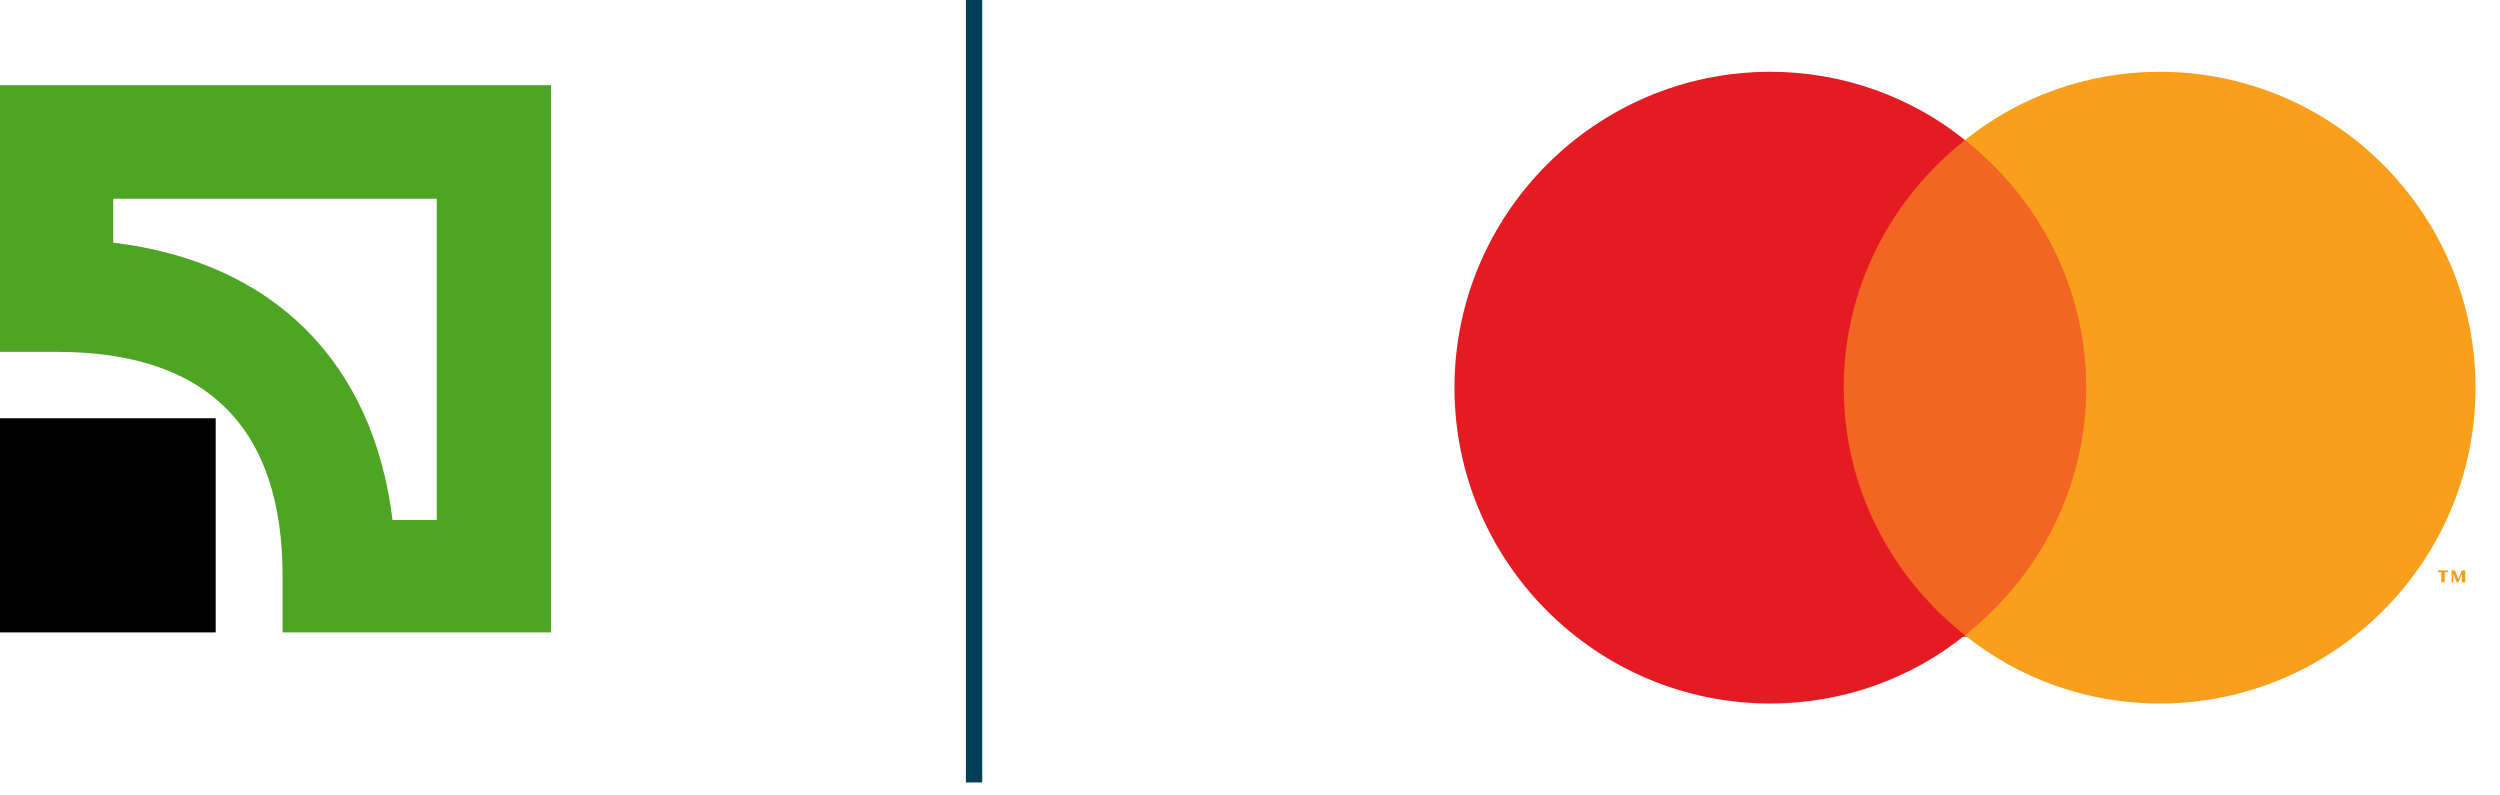 <svg width="88" height="28" viewBox="0 0 88 28" fill="none" xmlns="http://www.w3.org/2000/svg">
<g clip-path="url(#clip0_1870_162)">
<path d="M74.035 4.934H64.299V22.423H74.035V4.934Z" fill="#F26522"/>
<path d="M64.9 13.646C64.9 10.1 66.583 6.975 69.167 4.931C67.304 3.429 64.9 2.527 62.316 2.527C56.186 2.527 51.197 7.516 51.197 13.646C51.197 19.776 56.186 24.764 62.316 24.764C64.9 24.764 67.304 23.863 69.167 22.36C66.583 20.317 64.9 17.192 64.9 13.646Z" fill="#E51B24"/>
<path d="M86.055 20.499V20.138H86.175V20.078H85.814V20.138H85.935V20.499H86.055ZM86.776 20.499V20.078H86.656L86.536 20.379L86.415 20.078H86.295V20.499H86.355V20.198L86.475 20.499H86.536L86.656 20.198V20.499H86.776Z" fill="#F99F1C"/>
<path d="M87.138 13.646C87.138 19.776 82.15 24.764 76.019 24.764C73.435 24.764 71.031 23.863 69.168 22.36C71.752 20.317 73.435 17.192 73.435 13.646C73.435 10.1 71.752 6.975 69.168 4.931C71.031 3.429 73.435 2.527 76.019 2.527C82.15 2.527 87.138 7.516 87.138 13.646Z" fill="#F99F1C"/>
<path d="M34.574 0H34V27.543H34.574V0Z" fill="#003F57"/>
<path d="M15.374 6.995V18.304H13.817C13.134 12.725 9.604 9.219 3.986 8.541V6.995H15.374ZM0 3V12.386H2.012C7.288 12.386 9.946 15.062 9.946 20.264V22.261H19.398V3H0Z" fill="#4EA524"/>
<path d="M7.592 14.723H0V22.261H7.592V14.723Z" fill="black"/>
</g>
<defs>
<clipPath id="clip0_1870_162">
<rect width="88" height="28" fill="white"/>
</clipPath>
</defs>
</svg>
